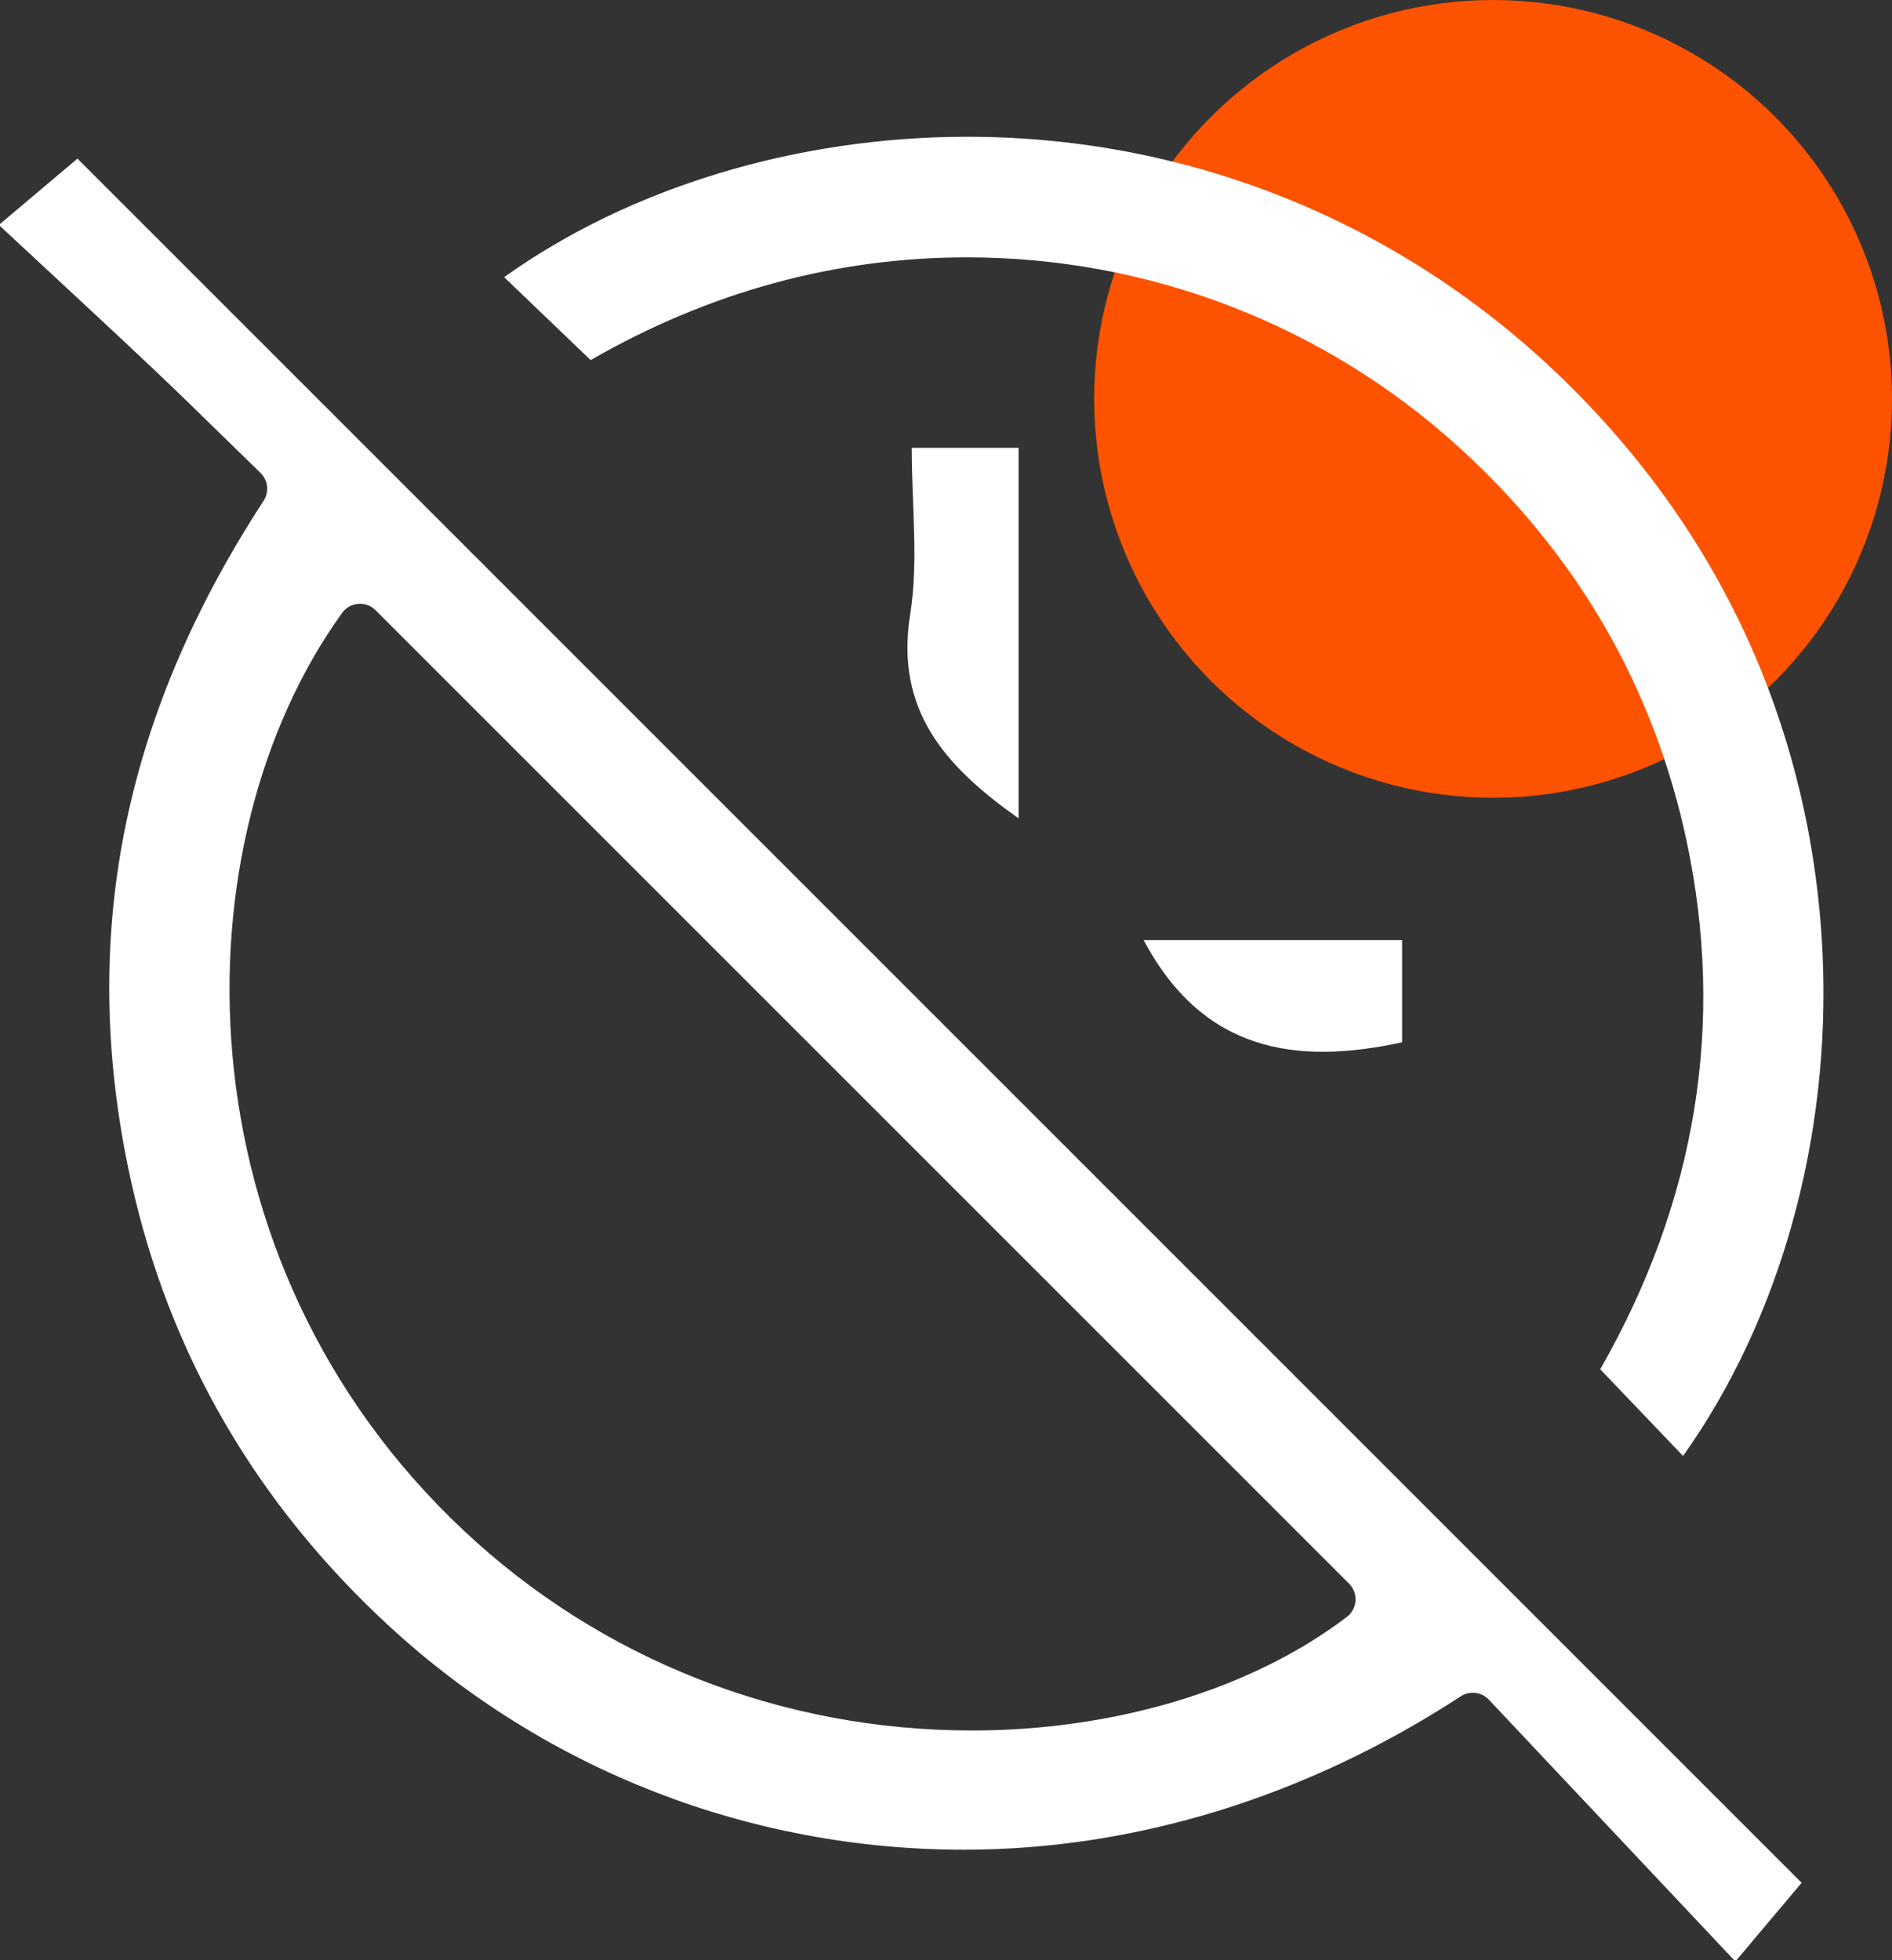 <?xml version="1.0" encoding="UTF-8"?>
<svg width="83px" height="86px" viewBox="0 0 83 86" version="1.1" xmlns="http://www.w3.org/2000/svg" xmlns:xlink="http://www.w3.org/1999/xlink">
    <rect x="0" y="0" width="83" height="86" fill="#333333" stroke="none"/>
    <title>FB4BD852-9DE5-46EF-B5D0-D3F8BBB105E0</title>
    <g id="Page-1" stroke="none" stroke-width="1" fill="none" fill-rule="evenodd">
        <g id="Delivery-loft-Logistics" transform="translate(-508, -10272)">
            <g id="Group-17" transform="translate(508, 10272)">
                <circle id="Oval-Copy-2" fill="#FD5300" cx="65.5" cy="17.5" r="17.5"></circle>
                <path d="M3.399,6.959 L79.036,82.601 L76.173,86 L76.08,86 L65.315,74.568 C65.127,74.368 64.869,74.263 64.609,74.263 C64.426,74.263 64.242,74.315 64.08,74.421 C57.335,78.823 49.799,81.149 42.286,81.149 C32.914,81.149 23.974,77.679 17.114,71.378 C11.255,65.994 7.432,59.418 5.751,51.829 C3.423,41.313 5.324,31.546 11.564,21.97 C11.817,21.582 11.759,21.068 11.426,20.745 C10.906,20.24 10.398,19.743 9.897,19.254 C8.785,18.166 7.734,17.139 6.65,16.115 C5.036,14.592 3.41,13.082 1.784,11.573 L0,9.916 L0,9.826 L3.399,6.959 Z M15.793,26.489 C15.767,26.489 15.741,26.49 15.714,26.492 C15.431,26.514 15.172,26.661 15.006,26.892 C7.728,37.005 7.698,55.269 20.339,67.143 C26.363,72.802 34.282,75.919 42.637,75.919 C48.936,75.919 54.931,74.102 59.086,70.935 C59.308,70.765 59.446,70.508 59.465,70.228 C59.484,69.95 59.381,69.676 59.183,69.478 L16.478,26.773 C16.296,26.59 16.049,26.489 15.793,26.489 Z M42.434,6 C52.386,6 61.779,9.886 68.882,16.941 C77.485,25.487 79.651,35.193 79.954,41.831 C80.322,49.911 78.099,57.875 73.834,63.875 L70.2,60.072 C74.422,52.686 75.696,44.887 73.986,36.879 C72.543,30.123 69.17,24.305 63.962,19.585 C58.059,14.237 50.409,11.291 42.422,11.291 C36.655,11.291 31.104,12.807 25.911,15.798 L22.116,12.16 C27.605,8.234 34.94,6 42.434,6 Z M61.508,41.244 L61.508,45.726 C56.839,46.746 52.769,46.131 50.17,41.244 L61.508,41.244 Z M44.686,19.648 L44.686,35.903 C41.467,33.632 39.254,31.164 39.93,26.945 C40.302,24.618 39.997,22.183 39.997,19.648 L44.686,19.648 Z" id="Fill-22" fill="#FFFFFF"></path>
            </g>
        </g>
    </g>
</svg>